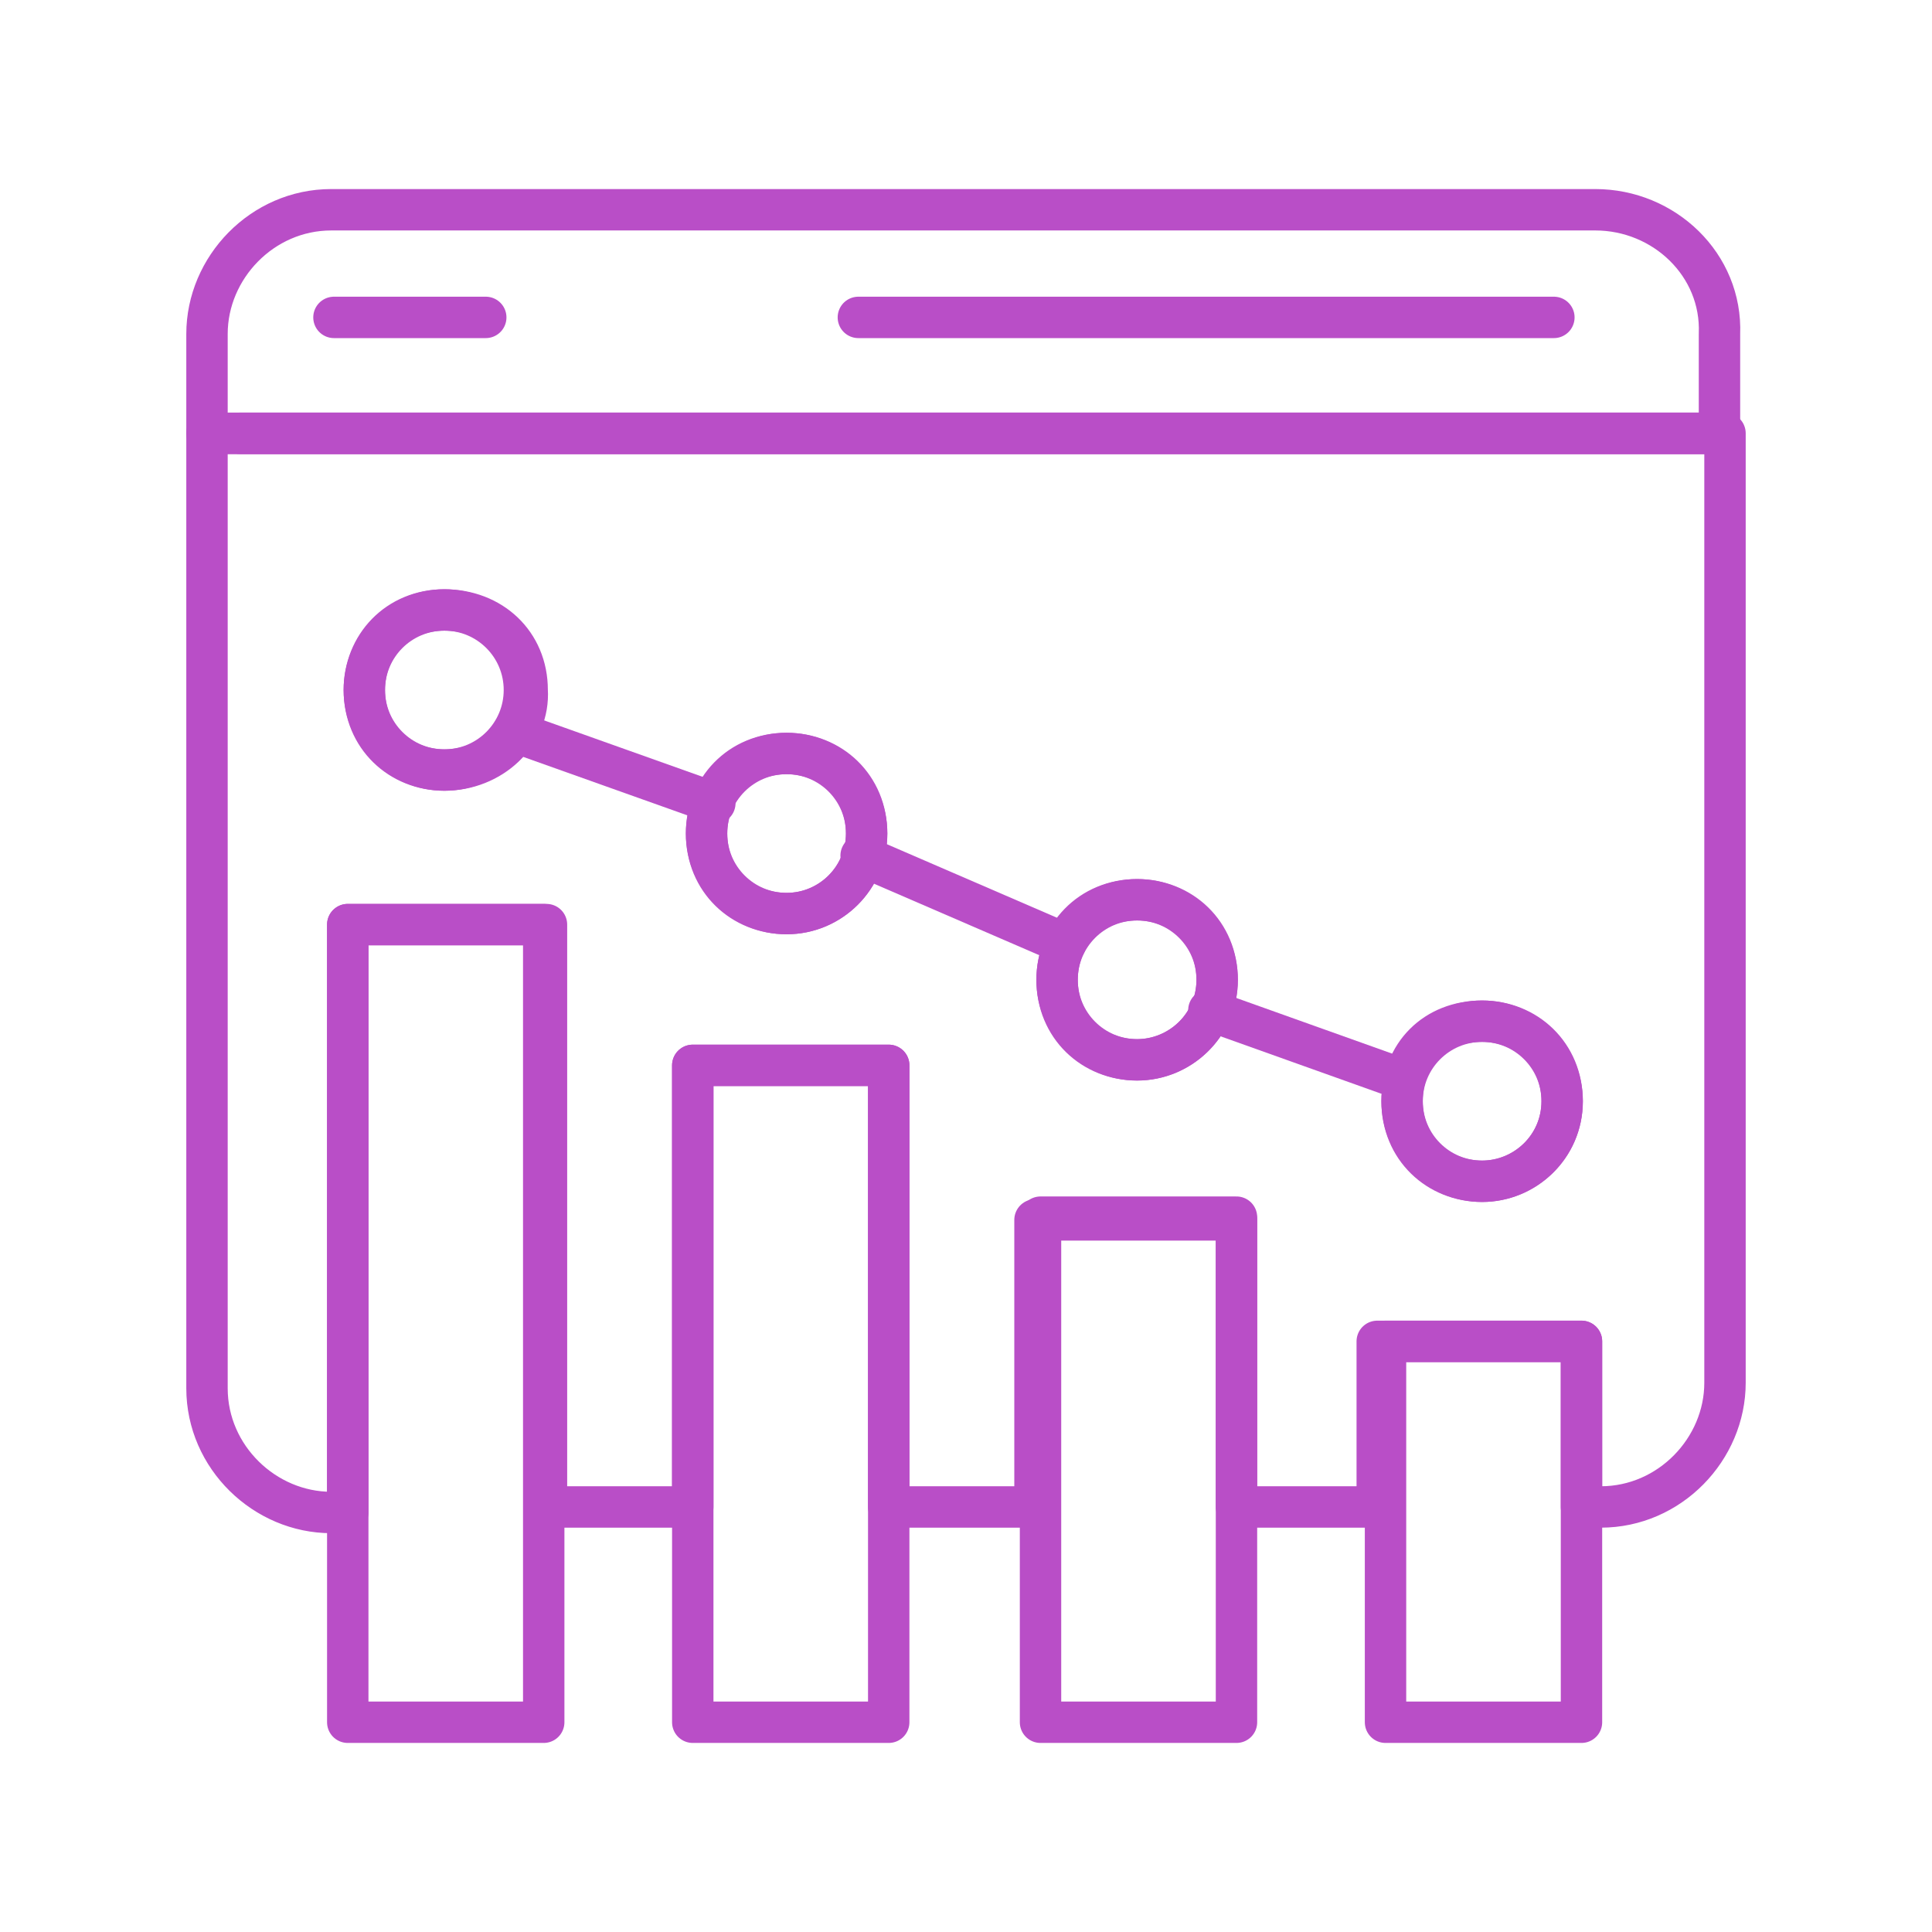 <?xml version="1.0" encoding="utf-8"?>
<!-- Generator: Adobe Illustrator 25.1.0, SVG Export Plug-In . SVG Version: 6.00 Build 0)  -->
<svg version="1.1" id="Capa_1" xmlns="http://www.w3.org/2000/svg" xmlns:xlink="http://www.w3.org/1999/xlink" x="0px" y="0px"
	 viewBox="0 0 70 70" style="enable-background:new 0 0 70 70;" xml:space="preserve">
<style type="text/css">
	.st0{fill:none;stroke:#B94EC7;stroke-width:1.5;stroke-linecap:round;stroke-linejoin:round;stroke-miterlimit:10;}
</style>
<g>
	<g>
		<path class="st0" d="M8.7,15.7H7.5v34.6c0,2.5,2.1,4.5,4.5,4.5h0.6V33.5h7.2v21.1h5.3v-16h7.1v16h5.3V44.2h7.3v10.4h5.1v-6h7.4v6
			H58c2.5,0,4.5-2.1,4.5-4.5V15.7h-0.8H8.7z M16.1,27.9c-1.6,0-2.9-1.2-2.9-2.9c0-1.6,1.2-2.9,2.9-2.9s3,1.2,3,2.9
			C19.2,26.6,17.8,27.9,16.1,27.9z M28.5,33.1c-1.6,0-2.9-1.2-2.9-2.9c0-1.6,1.2-2.9,2.9-2.9c1.6,0,2.9,1.2,2.9,2.9
			C31.4,31.8,30.1,33.1,28.5,33.1z M41.2,38.4c-1.6,0-2.9-1.2-2.9-2.9c0-1.6,1.2-2.9,2.9-2.9c1.6,0,2.9,1.2,2.9,2.9
			C44.1,37.2,42.7,38.4,41.2,38.4z M53.7,42.8c-1.6,0-2.9-1.2-2.9-2.9S52,37,53.7,37c1.6,0,2.9,1.2,2.9,2.9S55.2,42.8,53.7,42.8z"/>
		<path class="st0" d="M57.8,7.6H12c-2.5,0-4.5,2.1-4.5,4.5v3.6h1.2h52.9h0.7v-3.6C62.4,9.6,60.3,7.6,57.8,7.6z M56.3,11.5H31.1
			 M17.6,11.5h-5.5"/>
		<line class="st0" x1="61.7" y1="15.7" x2="8.7" y2="15.7"/>
		<polygon class="st0" points="12.6,33.5 12.6,54.6 12.6,62.4 19.7,62.4 19.7,54.6 19.7,33.5 		"/>
		<polygon class="st0" points="37.7,44.1 37.7,54.6 37.7,62.4 44.8,62.4 44.8,54.6 44.8,44.1 		"/>
		<polygon class="st0" points="25.1,38.6 25.1,54.6 25.1,62.4 32.2,62.4 32.2,54.6 32.2,38.6 		"/>
		<polygon class="st0" points="50.2,48.6 50.2,54.6 50.2,62.4 57.3,62.4 57.3,54.6 57.3,48.6 		"/>
		<circle class="st0" cx="16.1" cy="25" r="2.9"/>
		<circle class="st0" cx="28.5" cy="30.2" r="2.9"/>
		<circle class="st0" cx="41.2" cy="35.5" r="2.9"/>
		<circle class="st0" cx="53.7" cy="39.9" r="2.9"/>
	</g>
	<line class="st0" x1="18.6" y1="26.5" x2="25.9" y2="29.1"/>
	<line class="st0" x1="31.2" y1="31" x2="38.6" y2="34.2"/>
	<line class="st0" x1="43.8" y1="36.6" x2="50.8" y2="39.1"/>
</g>
</svg>
